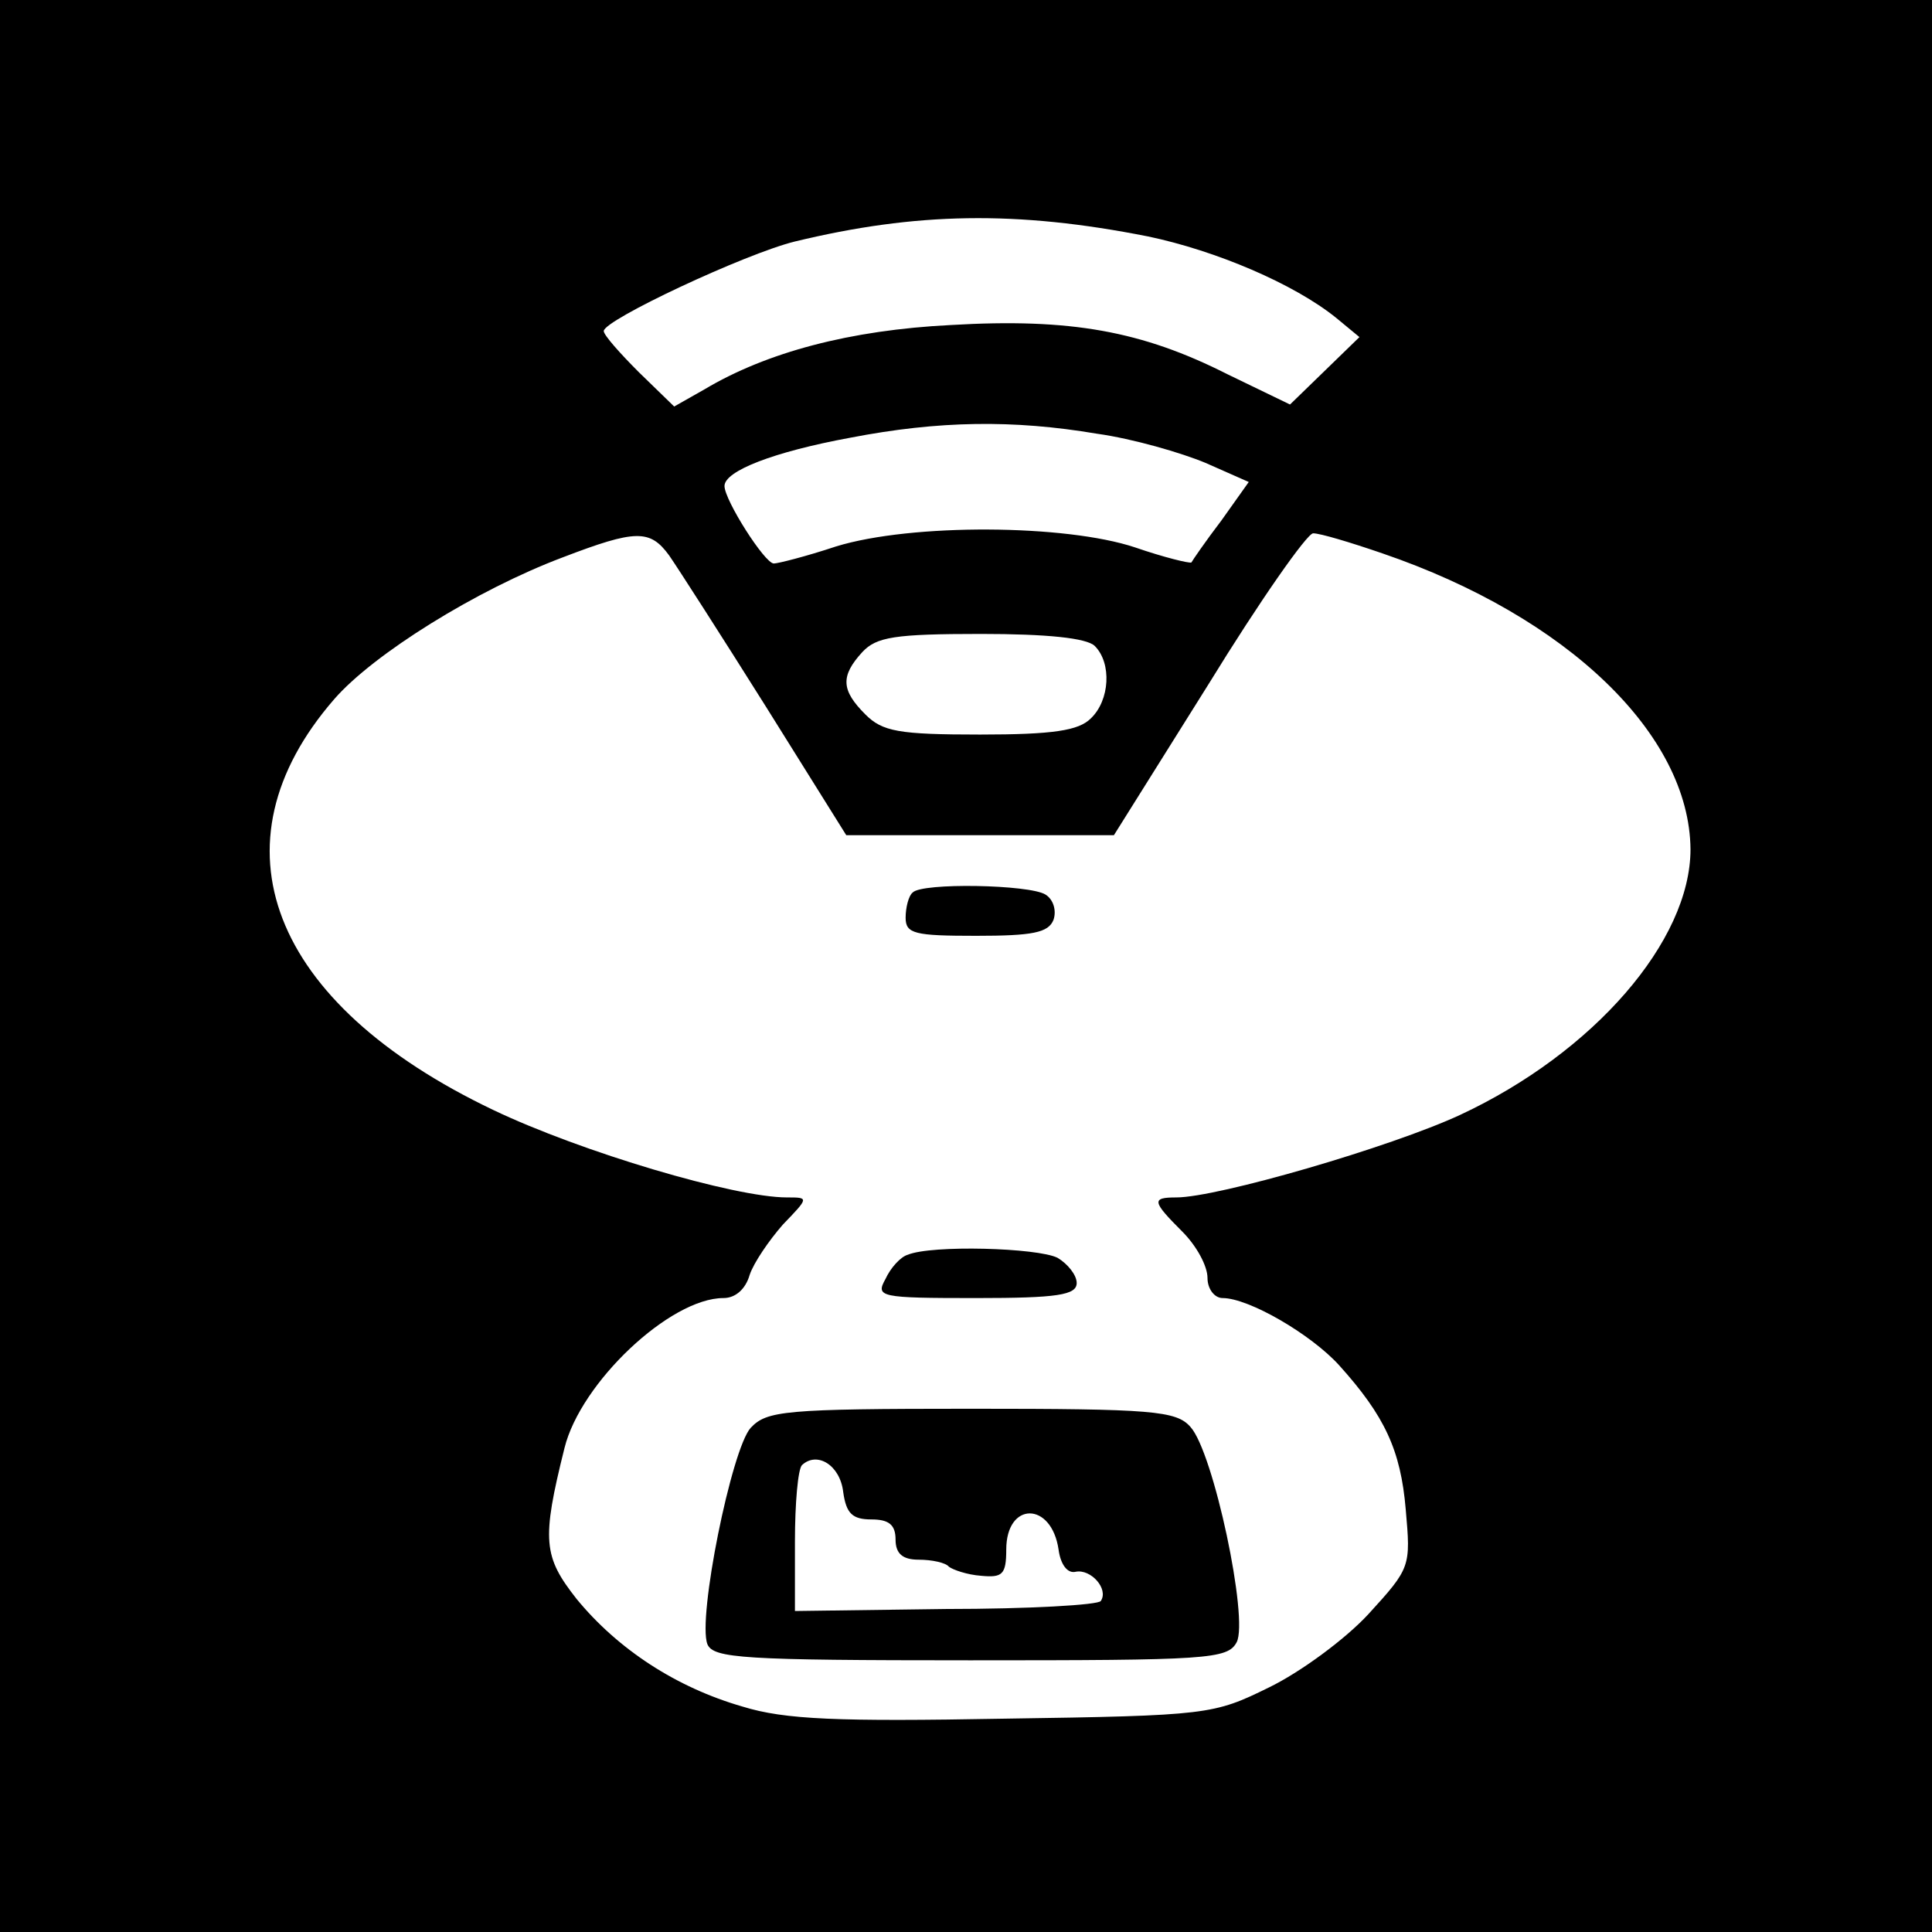 <?xml version="1.0" standalone="no"?>
<!DOCTYPE svg PUBLIC "-//W3C//DTD SVG 20010904//EN"
 "http://www.w3.org/TR/2001/REC-SVG-20010904/DTD/svg10.dtd">
<svg version="1.0" xmlns="http://www.w3.org/2000/svg"
 width="192pt" height="192pt" viewBox="0 0 192 192"
 preserveAspectRatio="xMidYMid meet">
<g transform="translate(0,192) scale(0.1,-0.1)"
fill="#000000" stroke="none">
<path d="M0 960 l0 -960 960 0 960 0 0 960 0 960 -960 0 -960 0 0 -960z m1141
725 c67 -14 145 -47 187 -81 l23 -19 -35 -34 -34 -33 -62 30 c-85 43 -156 56
-275 49 -100 -5 -183 -27 -245 -64 l-30 -17 -35 34 c-19 19 -35 37 -35 41 0
11 141 77 190 89 120 29 220 31 351 5z m-51 -196 c36 -5 84 -19 108 -29 l43
-19 -27 -38 c-16 -21 -29 -40 -30 -42 -2 -1 -27 5 -56 15 -69 23 -222 24 -297
1 -30 -10 -58 -17 -62 -17 -9 0 -49 63 -49 77 0 15 49 34 125 48 88 17 162 18
245 4z m-425 -121 c9 -13 52 -80 96 -150 l80 -128 133 0 133 0 94 150 c51 83
98 150 104 150 7 0 37 -9 69 -20 184 -63 305 -180 306 -294 0 -91 -96 -202
-229 -264 -69 -32 -241 -82 -282 -82 -25 0 -24 -4 6 -34 14 -14 25 -34 25 -46
0 -11 7 -20 15 -20 26 0 88 -36 116 -67 45 -50 61 -84 66 -143 5 -57 5 -58
-37 -104 -23 -25 -68 -58 -99 -73 -55 -27 -60 -28 -263 -31 -165 -3 -218 -1
-260 12 -66 19 -124 57 -165 107 -33 42 -35 58 -12 150 16 65 105 149 158 149
12 0 22 9 26 23 4 12 19 34 33 50 26 27 26 27 4 27 -52 0 -204 45 -292 87
-222 106 -283 264 -158 408 39 45 142 109 227 141 73 28 87 28 106 2z m423
-90 c17 -17 15 -54 -4 -72 -12 -12 -37 -16 -110 -16 -81 0 -97 3 -114 20 -24
24 -25 38 -3 62 14 15 32 18 118 18 65 0 105 -4 113 -12z"/>
<path d="M907 1033 c-4 -3 -7 -15 -7 -25 0 -16 9 -18 70 -18 56 0 72 3 77 16
3 9 0 20 -8 25 -16 10 -123 12 -132 2z"/>
<path d="M902 673 c-7 -2 -17 -13 -22 -24 -10 -18 -6 -19 90 -19 81 0 100 3
100 15 0 8 -9 19 -19 25 -20 10 -125 13 -149 3z"/>
<path d="M746 501 c-19 -21 -53 -189 -43 -215 6 -14 35 -16 261 -16 236 0 256
1 265 18 12 23 -23 189 -46 214 -14 16 -38 18 -218 18 -186 0 -203 -2 -219
-19z m92 -64 c3 -21 9 -27 28 -27 17 0 24 -5 24 -20 0 -14 7 -20 23 -20 13 0
27 -3 30 -7 4 -3 18 -8 32 -9 21 -2 25 1 25 26 0 48 45 48 52 0 2 -15 9 -24
17 -22 15 3 33 -17 25 -29 -2 -4 -72 -8 -154 -8 l-150 -2 0 69 c0 38 3 72 7
76 15 14 38 0 41 -27z"/>
</g>
</svg>

